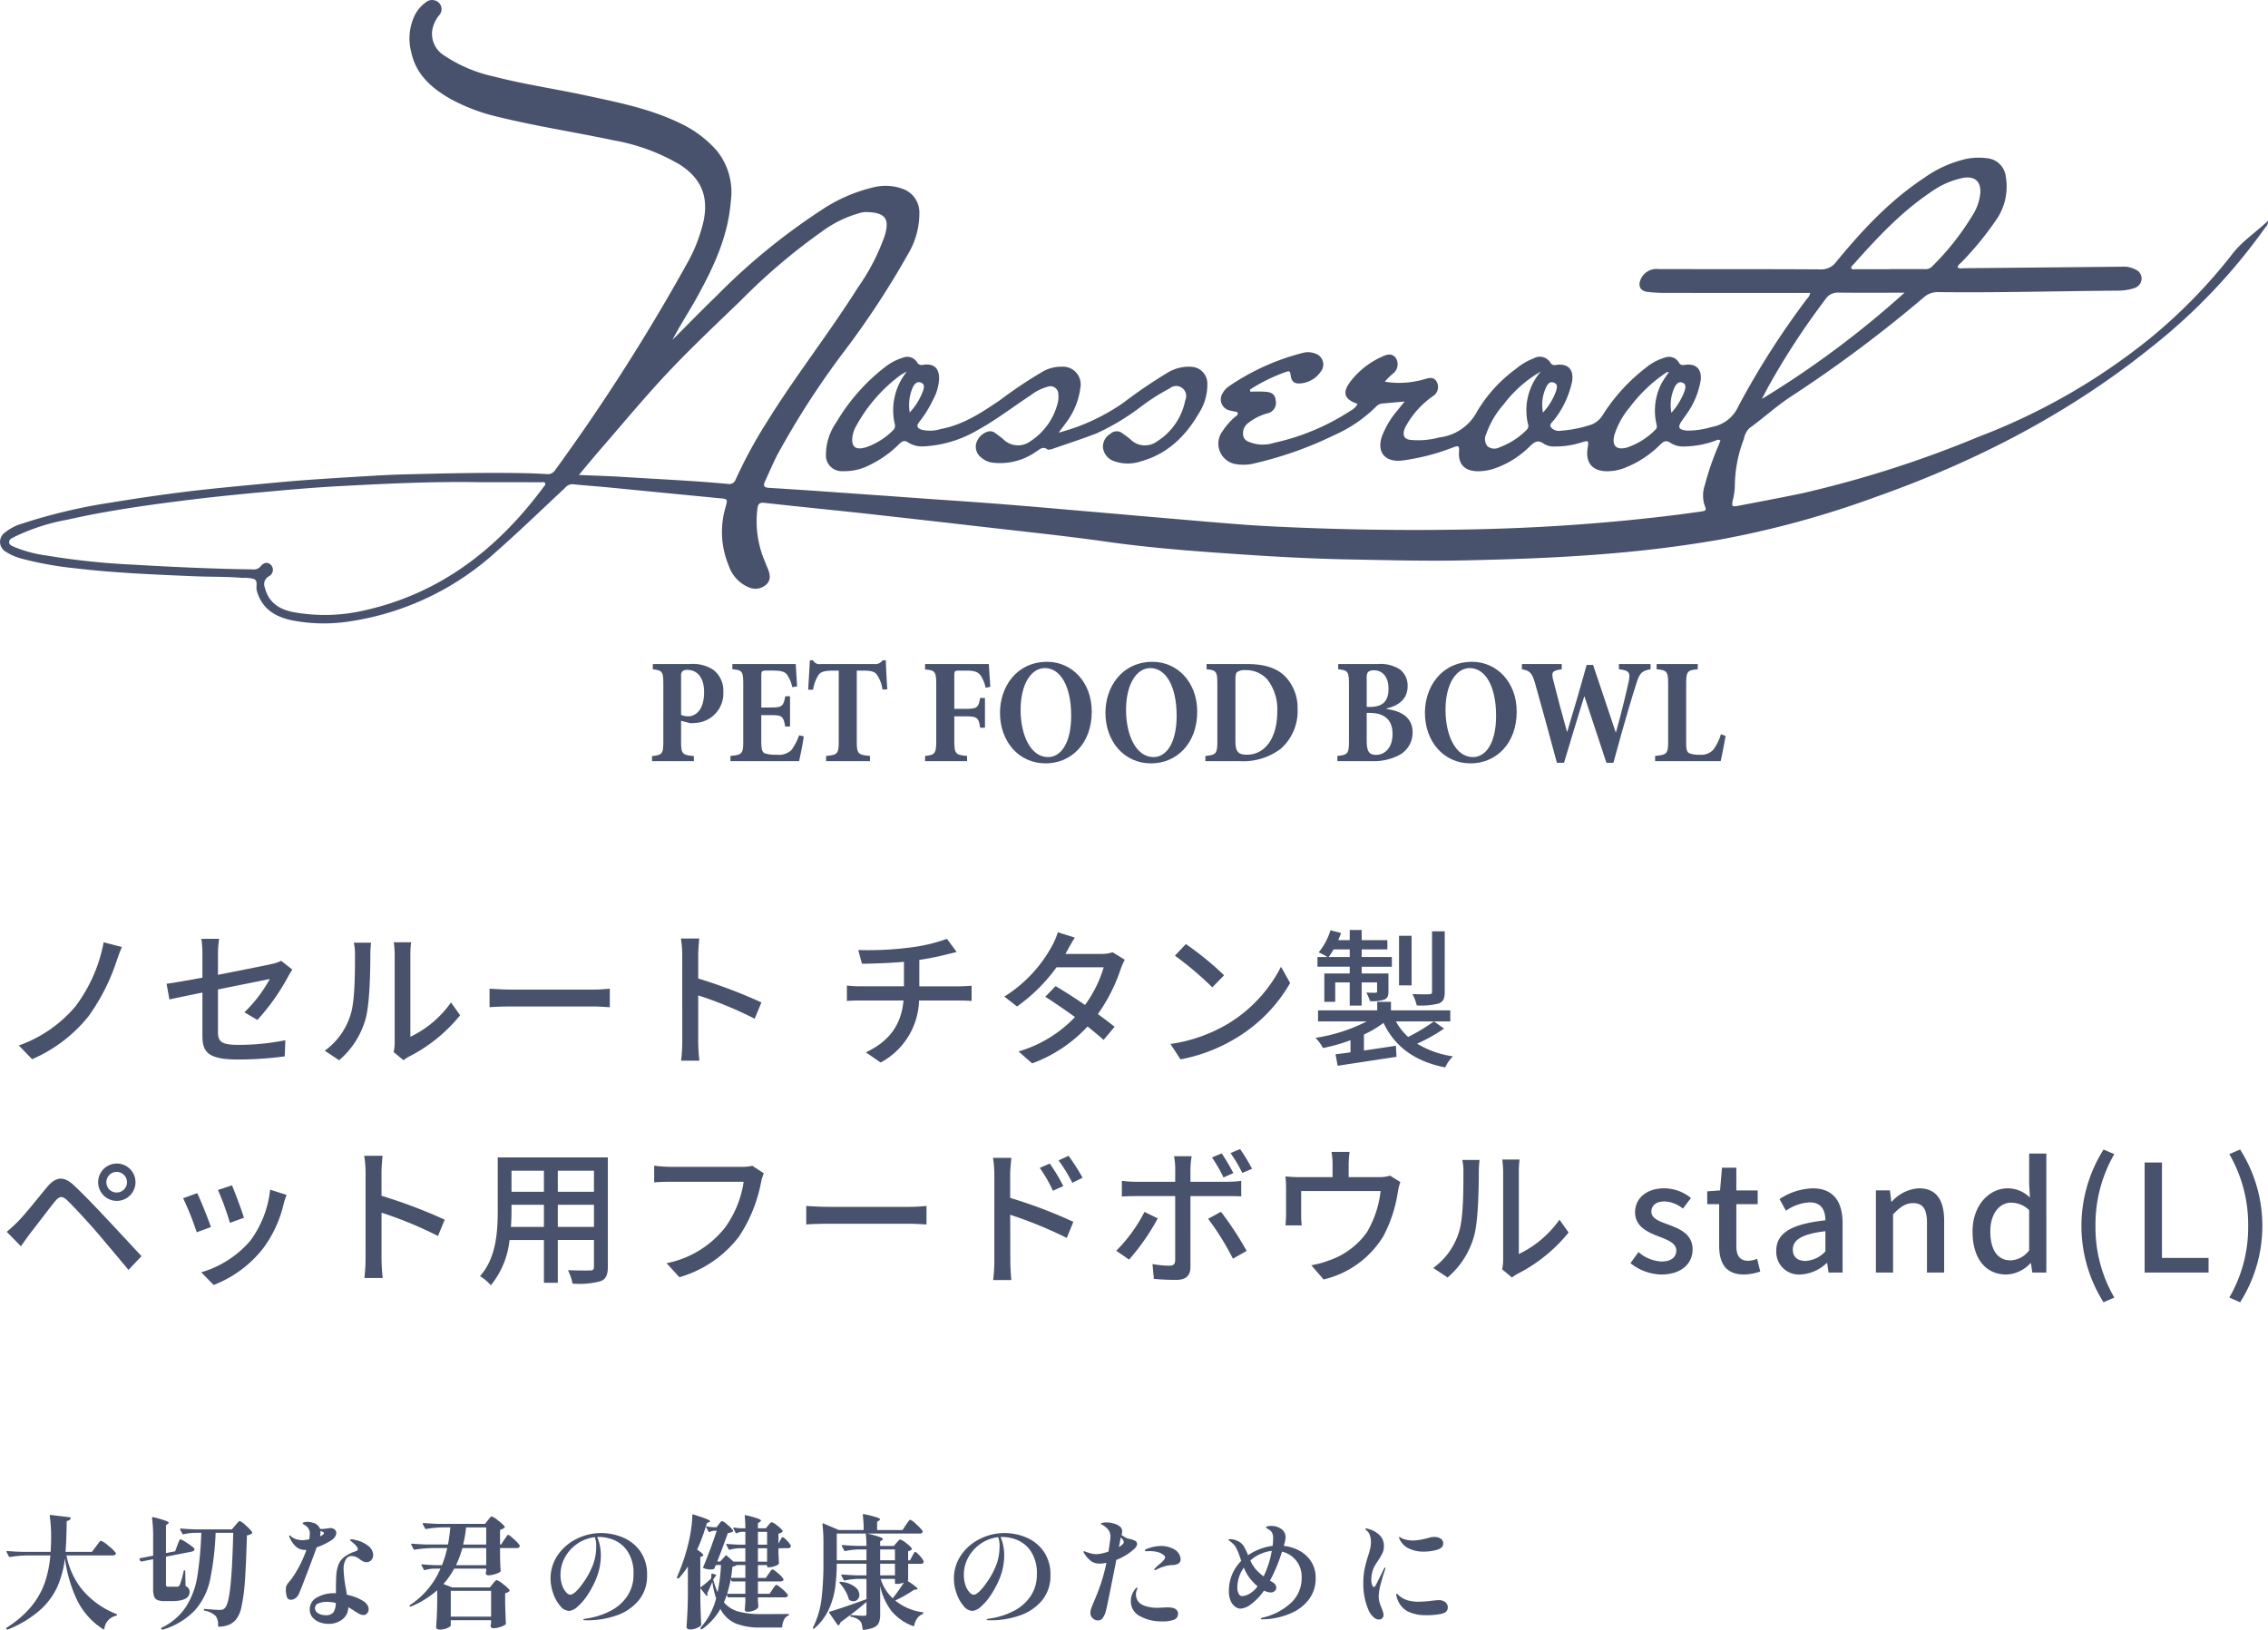 <svg xmlns="http://www.w3.org/2000/svg" xmlns:xlink="http://www.w3.org/1999/xlink" width="334" height="240.055" viewBox="0 0 334 240.055">
  <defs>
    <clipPath id="clip-path">
      <rect id="長方形_289" data-name="長方形 289" width="334" height="112.435" fill="#49526d"/>
    </clipPath>
  </defs>
  <g id="グループ_904" data-name="グループ 904" transform="translate(-127 -7776.565)">
    <path id="パス_917" data-name="パス 917" d="M17.952-15.95l-2.684-.7a22.65,22.65,0,0,1-4.136,9.416,19.386,19.386,0,0,1-8.36,5.786L4.73.572a21.663,21.663,0,0,0,8.316-6.336,29.816,29.816,0,0,0,4.092-8.03C17.358-14.41,17.644-15.268,17.952-15.95ZM29.81-2.882c0,2.354.748,3.5,5.258,3.5A51.074,51.074,0,0,0,41.932.154l.088-2.376a34.863,34.863,0,0,1-6.908.682c-2.53,0-3.014-.484-3.014-1.936V-9.7c3.564-.726,7.128-1.43,7.634-1.54a20.594,20.594,0,0,1-3.74,4.906l1.914,1.122a31.606,31.606,0,0,0,4.532-6.4c.176-.33.44-.748.616-1.012l-1.65-1.3a4.987,4.987,0,0,1-1.342.462c-.946.22-4.466.924-7.964,1.606v-3.058a15.183,15.183,0,0,1,.176-2.244H29.656a14.976,14.976,0,0,1,.154,2.244v3.476c-2.266.418-4.268.77-5.28.9l.418,2.31c.9-.2,2.75-.594,4.862-1.012Zm28.16,2.4L59.422.726a6.838,6.838,0,0,1,.836-.55A23.148,23.148,0,0,0,67.76-5.9L66.418-7.788a15.477,15.477,0,0,1-5.984,5.06V-14.894a13.25,13.25,0,0,1,.11-1.76H57.992a16.124,16.124,0,0,1,.132,1.76V-1.87A6.345,6.345,0,0,1,57.97-.484Zm-10.142-.2L49.94.726a12.36,12.36,0,0,0,3.916-6.16c.594-2.2.682-6.886.682-9.394a16.467,16.467,0,0,1,.11-1.76H52.1a6.856,6.856,0,0,1,.176,1.782c0,2.53,0,6.82-.638,8.778A10.183,10.183,0,0,1,47.828-.682Zm24.266-9.13v2.728c.748-.066,2.068-.11,3.278-.11H87.34c.968,0,1.98.088,2.464.11V-9.812c-.55.044-1.408.132-2.464.132H75.372C74.184-9.68,72.82-9.768,72.094-9.812Zm28.38,7.788A23.031,23.031,0,0,1,100.3.792H103a25.777,25.777,0,0,1-.176-2.816v-6.8a57.605,57.605,0,0,1,8.316,3.432l.99-2.4a74.574,74.574,0,0,0-9.306-3.52V-14.74c0-.77.088-1.738.154-2.464h-2.706a15.927,15.927,0,0,1,.2,2.464ZM126.39-15.51l.55,2.024c1.606-.022,4-.088,6.182-.286v3.608H126.7a17.566,17.566,0,0,1-1.98-.11v2.266c.55-.044,1.32-.066,2-.066h6.336c-.33,3.63-2.134,6.028-5.544,7.634l2.178,1.5a10.707,10.707,0,0,0,5.654-9.13h5.94c.572,0,1.276.022,1.8.066v-2.244c-.484.044-1.386.088-1.848.088h-5.852v-3.894a40.173,40.173,0,0,0,4.07-.814c.352-.088.836-.2,1.43-.352l-1.43-1.936a24.988,24.988,0,0,1-5.61,1.3A48.393,48.393,0,0,1,126.39-15.51Zm31.9-1.826-2.508-.792a10.3,10.3,0,0,1-.836,1.98,20.175,20.175,0,0,1-7.04,7.5l1.87,1.452a24.915,24.915,0,0,0,5.808-5.764h6.952a18.032,18.032,0,0,1-2.75,5.544c-1.474-1.012-3.014-2-4.334-2.772l-1.518,1.562c1.276.814,2.86,1.892,4.378,2.992A18.7,18.7,0,0,1,150-.572l2,1.76a20.956,20.956,0,0,0,8.162-5.434c.9.726,1.738,1.408,2.354,1.98L164.142-4.2c-.682-.55-1.54-1.21-2.464-1.87a25.191,25.191,0,0,0,3.366-6.644,11.069,11.069,0,0,1,.594-1.364l-1.782-1.1a5.122,5.122,0,0,1-1.65.242h-5.3c.088-.154.154-.286.242-.44C157.388-15.818,157.85-16.676,158.29-17.336Zm16.346.946-1.606,1.716a47.718,47.718,0,0,1,5.5,4.664l1.738-1.782A46.165,46.165,0,0,0,174.636-16.39ZM172.37-1.672,173.844.594a24.257,24.257,0,0,0,8.426-3.278,22.494,22.494,0,0,0,7.722-7.964l-1.342-2.4a20.946,20.946,0,0,1-7.634,8.294A22.859,22.859,0,0,1,172.37-1.672ZM212.762-18.26h-1.87v8.91c0,.242-.088.33-.4.352-.33.022-1.386.022-2.486-.022a7.063,7.063,0,0,1,.638,1.672,10.3,10.3,0,0,0,3.234-.286c.682-.286.88-.726.88-1.694Zm-4.884.66H206.03v7.3h1.848Zm-12.21,3.124a12.437,12.437,0,0,0,.726-1.122h2.376v1.122Zm3.1,2.42h-3.74v4.18h1.606v-2.86h2.134v3.41h1.76v-3.41H202.8v1.3c0,.154-.044.2-.242.22-.2,0-.7,0-1.342-.022a6.3,6.3,0,0,1,.528,1.254,5.554,5.554,0,0,0,2.112-.22c.506-.22.616-.55.616-1.254v-2.6H200.53v-.99h4.444v-1.43H200.53V-15.6h3.784v-1.364H200.53v-1.5h-1.76v1.5h-1.694c.154-.352.286-.7.418-1.056l-1.562-.4a9.442,9.442,0,0,1-1.738,3.256,9,9,0,0,1,1.276.682h-1.452v1.43h4.752Zm12.408,7.062a29,29,0,0,1-3.806,2.288,8.639,8.639,0,0,1-1.8-2.288h8.008V-6.622h-8.734V-7.876h-2.024v1.254h-8.712v1.628h7.172a24.709,24.709,0,0,1-7.546,2.42,7.073,7.073,0,0,1,1.1,1.5,27.135,27.135,0,0,0,4.048-1.144V-.44c-.814.11-1.562.22-2.2.286l.308,1.694c2.332-.352,5.588-.858,8.668-1.32l-.088-1.628c-1.584.242-3.212.484-4.708.7V-3.058a16.354,16.354,0,0,0,2.882-1.716c1.672,3.5,4.6,5.676,9.086,6.556A5.314,5.314,0,0,1,213.972.154a13.867,13.867,0,0,1-5.28-1.87,23.551,23.551,0,0,0,3.96-2.222ZM15.664,18.69a1.518,1.518,0,1,1,1.518,1.518A1.507,1.507,0,0,1,15.664,18.69Zm-1.21,0a2.75,2.75,0,0,0,5.5,0,2.75,2.75,0,1,0-5.5,0ZM.99,25.994l2.09,2.134c.352-.506.858-1.21,1.32-1.848.968-1.21,2.684-3.52,3.652-4.708.682-.858,1.122-.924,1.914-.154.88.858,2.882,3.014,4.158,4.488,1.364,1.584,3.256,3.85,4.8,5.7l1.914-2.024c-1.694-1.826-3.916-4.224-5.412-5.808-1.3-1.386-3.1-3.278-4.488-4.576-1.584-1.518-2.75-1.276-3.982.176-1.43,1.716-3.256,4.048-4.29,5.082A21.29,21.29,0,0,1,.99,25.994Zm33.176-6.842-2.068.682a40.235,40.235,0,0,1,1.76,4.84l2.068-.748C35.64,22.958,34.562,20.076,34.166,19.152ZM42.2,20.56l-2.42-.77a15.27,15.27,0,0,1-2.926,7.524,14.992,14.992,0,0,1-7.216,4.642l1.826,1.87A17.048,17.048,0,0,0,38.7,28.5a17.635,17.635,0,0,0,3.08-6.644C41.866,21.506,42,21.11,42.2,20.56ZM29.04,20.3l-2.068.748a44.932,44.932,0,0,1,2,5.016l2.09-.77C30.646,24.08,29.546,21.308,29.04,20.3Zm24.794,9.68a23.031,23.031,0,0,1-.176,2.816h2.706a25.777,25.777,0,0,1-.176-2.816v-6.8A57.605,57.605,0,0,1,64.5,26.61l.99-2.4a74.573,74.573,0,0,0-9.306-3.52V17.26c0-.77.088-1.738.154-2.464H53.636a15.927,15.927,0,0,1,.2,2.464Zm28.314-4.708V22.012h5.324v3.256Zm-6.908,0c.066-.814.088-1.628.088-2.376v-.88H80.1v3.256ZM80.1,17v3.1H75.328V17Zm7.37,3.1H82.148V17h5.324Zm2.046-5.06H73.3V22.87c0,3.1-.22,7-2.618,9.658a6.771,6.771,0,0,1,1.606,1.342,12.619,12.619,0,0,0,2.75-6.666H80.1V33.5h2.046V27.2h5.324v3.938c0,.418-.154.55-.55.55-.418,0-1.87.022-3.278-.044a8.454,8.454,0,0,1,.682,1.98,12.043,12.043,0,0,0,4.114-.352c.792-.308,1.078-.924,1.078-2.112Zm22.968,2.332-1.694-1.1a5.606,5.606,0,0,1-1.408.154H98.714a19.731,19.731,0,0,1-2.376-.176v2.464c.55-.044,1.43-.088,2.376-.088h10.8a15.192,15.192,0,0,1-2.75,6.754,14.513,14.513,0,0,1-8.6,5.236l1.892,2.068a16.953,16.953,0,0,0,8.756-5.962,21.81,21.81,0,0,0,3.278-8.074A6.684,6.684,0,0,1,112.486,17.37Zm6.248,4.818v2.728c.748-.066,2.068-.11,3.278-.11H133.98c.968,0,1.98.088,2.464.11V22.188c-.55.044-1.408.132-2.464.132H122.012C120.824,22.32,119.46,22.232,118.734,22.188Zm35.86-6.248-1.474.638a20.044,20.044,0,0,1,1.936,3.366l1.54-.682A27.121,27.121,0,0,0,154.594,15.94Zm2.772-1.144-1.474.682a21.985,21.985,0,0,1,2.024,3.3l1.518-.748A32.665,32.665,0,0,0,157.366,14.8ZM146.432,30.284a23.313,23.313,0,0,1-.176,2.816h2.684c-.088-.792-.154-2.134-.154-2.816,0-.726,0-3.762-.022-6.8A61.477,61.477,0,0,1,157.1,26.9l.968-2.376A71.268,71.268,0,0,0,148.764,21V17.568c0-.792.11-1.738.176-2.464h-2.706a15.713,15.713,0,0,1,.2,2.464Zm24.068-6.27-1.958-.946a22.838,22.838,0,0,1-4.158,5.72l1.892,1.3A32.87,32.87,0,0,0,170.5,24.014Zm9.306-.968-1.892,1.034a38.1,38.1,0,0,1,3.652,5.874l2.024-1.144A47.275,47.275,0,0,0,179.806,23.046Zm.11-8.6-1.43.594a23.188,23.188,0,0,1,1.694,2.948l1.452-.638A29.59,29.59,0,0,0,179.916,14.444Zm2.706-.638-1.408.594a20.509,20.509,0,0,1,1.738,2.926l1.43-.616A25.553,25.553,0,0,0,182.622,13.806Zm-7.128,1.056h-2.6a9.373,9.373,0,0,1,.176,1.716v2.046h-5.9a18.267,18.267,0,0,1-1.958-.132V20.8c.594-.044,1.3-.066,1.98-.066h5.874v9.438c-.022.594-.264.814-.836.814a15.018,15.018,0,0,1-2.508-.242l.2,2.178a32.957,32.957,0,0,0,3.322.154c1.452,0,2.068-.682,2.068-1.87V20.736h5.544c.55,0,1.3,0,1.936.044V18.492a14.637,14.637,0,0,1-1.958.132h-5.522V16.6A11.819,11.819,0,0,1,175.494,14.862Zm23.254-.638h-2.662a9.98,9.98,0,0,1,.154,1.826v1.892h-4.8a20.9,20.9,0,0,1-2.134-.11,16.378,16.378,0,0,1,.088,1.782v3.85c0,.484-.044,1.122-.088,1.584h2.4a10.1,10.1,0,0,1-.088-1.452V19.988h11.7A15.264,15.264,0,0,1,201.3,26.06a11.312,11.312,0,0,1-5.544,4.136,13.812,13.812,0,0,1-2.64.726l1.8,2.09a14.025,14.025,0,0,0,8.822-6.4,20.464,20.464,0,0,0,2.112-6.446,8.27,8.27,0,0,1,.374-1.5l-1.518-.946a4.83,4.83,0,0,1-1.65.22h-4.444V16.05A15.738,15.738,0,0,1,198.748,14.224ZM221.21,31.516l1.452,1.21a6.84,6.84,0,0,1,.836-.55A23.148,23.148,0,0,0,231,26.1l-1.342-1.892a15.477,15.477,0,0,1-5.984,5.06V17.106a13.25,13.25,0,0,1,.11-1.76h-2.552a16.126,16.126,0,0,1,.132,1.76V30.13A6.345,6.345,0,0,1,221.21,31.516Zm-10.142-.2,2.112,1.408a12.36,12.36,0,0,0,3.916-6.16c.594-2.2.682-6.886.682-9.394a16.466,16.466,0,0,1,.11-1.76h-2.552a6.856,6.856,0,0,1,.176,1.782c0,2.53,0,6.82-.638,8.778A10.183,10.183,0,0,1,211.068,31.318Zm33.594.968c2.992,0,4.6-1.65,4.6-3.674,0-2.288-1.87-3.036-3.564-3.674-1.32-.484-2.508-.88-2.508-1.914,0-.836.616-1.5,1.958-1.5a4.52,4.52,0,0,1,2.684,1.056l1.188-1.562a6.3,6.3,0,0,0-3.916-1.43c-2.684,0-4.312,1.518-4.312,3.542,0,2.046,1.782,2.9,3.41,3.52,1.3.506,2.662.99,2.662,2.09,0,.924-.682,1.628-2.134,1.628a5.483,5.483,0,0,1-3.432-1.386l-1.188,1.628A7.493,7.493,0,0,0,244.662,32.286Zm12.188,0a7.742,7.742,0,0,0,2.376-.44l-.462-1.87a3.608,3.608,0,0,1-1.3.286c-1.254,0-1.76-.748-1.76-2.2V21.924h3.146V19.9h-3.146V16.556h-2.112l-.286,3.344-1.892.132v1.892h1.76V28.04C253.176,30.592,254.122,32.286,256.85,32.286Zm8.294,0a6.015,6.015,0,0,0,3.85-1.672h.088l.2,1.386h2.068V24.718c0-3.212-1.386-5.126-4.4-5.126a9.268,9.268,0,0,0-4.884,1.584l.946,1.716a6.654,6.654,0,0,1,3.5-1.232c1.782,0,2.288,1.232,2.31,2.64-5.038.55-7.238,1.892-7.238,4.488A3.343,3.343,0,0,0,265.144,32.286Zm.77-2c-1.078,0-1.892-.484-1.892-1.672,0-1.364,1.21-2.288,4.8-2.706v2.97A4.266,4.266,0,0,1,265.914,30.284ZM276.254,32h2.53V23.42c1.056-1.078,1.826-1.65,2.948-1.65,1.43,0,2.046.836,2.046,2.926V32h2.53V24.388c0-3.08-1.144-4.8-3.718-4.8a5.766,5.766,0,0,0-4,1.98h-.066l-.2-1.672h-2.068Zm19.228.286a5.072,5.072,0,0,0,3.52-1.65h.088l.2,1.364h2.068V14.466h-2.53v4.488l.11,2a4.668,4.668,0,0,0-3.256-1.364c-2.706,0-5.192,2.442-5.192,6.358C290.488,29.976,292.446,32.286,295.482,32.286Zm.594-2.09c-1.892,0-2.97-1.518-2.97-4.268,0-2.618,1.364-4.224,3.058-4.224a3.8,3.8,0,0,1,2.662,1.1v5.918A3.556,3.556,0,0,1,296.076,30.2Zm13.706,6.182,1.584-.7a20.542,20.542,0,0,1-2.772-10.56,20.655,20.655,0,0,1,2.772-10.56l-1.584-.682a21.074,21.074,0,0,0,0,22.506ZM315.832,32h9.416V29.844h-6.864V15.786h-2.552Zm14.058,4.378a20.954,20.954,0,0,0,0-22.506l-1.584.682a20.655,20.655,0,0,1,2.772,10.56,20.542,20.542,0,0,1-2.772,10.56Z" transform="translate(127 7932)" fill="#49526d"/>
    <path id="パス_918" data-name="パス 918" d="M-93.852-10.674q.108-.144.279-.378a3.087,3.087,0,0,1,.279-.342.3.3,0,0,1,.18-.108,3.906,3.906,0,0,1,1.071.738A5.493,5.493,0,0,1-90.954-9.72a.163.163,0,0,1,0,.18q-.108.2-.468.2h-6.786a11.329,11.329,0,0,0,2.25,4.959A12.463,12.463,0,0,0-90.882-.72q.108.054.108.126,0,.126-.144.144a2.2,2.2,0,0,0-1.71,1.89q-.018.09-.063.108a.146.146,0,0,1-.117-.018,10.659,10.659,0,0,1-3.933-4.482,20.569,20.569,0,0,1-1.7-5.958,14.8,14.8,0,0,1-1.107,4.176,10.438,10.438,0,0,1-2.583,3.465,16.072,16.072,0,0,1-4.716,2.835.1.1,0,0,1-.072.018.128.128,0,0,1-.126-.09l-.018-.018-.018-.072a.152.152,0,0,1,.09-.126,14.953,14.953,0,0,0,3.6-3.105,11.519,11.519,0,0,0,1.98-3.483,16.887,16.887,0,0,0,.828-4.032h-3.366a19.3,19.3,0,0,0-2.574.234h-.054a.152.152,0,0,1-.126-.09l-.324-.63a.1.1,0,0,1-.018-.072q0-.09.126-.09.99.09,2.2.126h4.176q.072-1.332.072-2.07a23.055,23.055,0,0,0-.2-3.222q0-.18.144-.144l2.826.342q.18.036.108.162a.645.645,0,0,1-.576.378l-.018.63q-.036,2.412-.162,3.924h3.888Zm11.97-.162q.072-.162.162-.4a3.052,3.052,0,0,1,.153-.36q.063-.117.135-.117a2.246,2.246,0,0,1,.63.315q.522.315.981.657t.459.468q0,.288-.414.378l-3.78.738v4.068a.417.417,0,0,0,.072.288.417.417,0,0,0,.288.072h1.3a.474.474,0,0,0,.342-.2,11.667,11.667,0,0,0,.594-2.088.131.131,0,0,1,.144-.126q.09,0,.09.144l.054,2.16a1.319,1.319,0,0,1,.459.378.876.876,0,0,1,.135.5q0,1.35-2.628,1.35h-1.044a2.7,2.7,0,0,1-1.062-.162.9.9,0,0,1-.5-.54,3.431,3.431,0,0,1-.135-1.1V-8.784l-1.71.342h-.054a.152.152,0,0,1-.126-.09l-.108-.216a.1.1,0,0,1-.018-.072q0-.09.108-.108l1.908-.378v-2.808a19.808,19.808,0,0,0-.162-2.718q0-.18.162-.144a18,18,0,0,1,1.809.513q.495.189.495.315,0,.054-.126.144l-.288.2v4.122l1.35-.27Zm2.556-1.836a7.571,7.571,0,0,0-1.638.216q-.144.036-.18-.072l-.324-.612a.1.1,0,0,1-.018-.072q0-.09.144-.09.972.09,2.178.126h5.31l.522-.612q.09-.108.243-.279t.243-.261a.248.248,0,0,1,.162-.09,3.055,3.055,0,0,1,.891.675,5.422,5.422,0,0,1,.927.981.136.136,0,0,1-.036.18,1.444,1.444,0,0,1-.738.288q-.108,4.05-.279,6.516a26.93,26.93,0,0,1-.5,3.9A4.555,4.555,0,0,1-73.26.126a2.872,2.872,0,0,1-1.071.765,4.008,4.008,0,0,1-1.413.261.127.127,0,0,1-.144-.144A2.219,2.219,0,0,0-76.23-.414a3.267,3.267,0,0,0-1.62-.792.141.141,0,0,1-.126-.162.1.1,0,0,1,.036-.072.107.107,0,0,1,.108-.018q1.584.144,2.25.144a1.024,1.024,0,0,0,.387-.063.922.922,0,0,0,.3-.207q.54-.5.828-3.231t.414-7.857h-2.592a42.749,42.749,0,0,1-.828,6.966,9.944,9.944,0,0,1-2.2,4.419,10.594,10.594,0,0,1-4.752,2.871h-.054a.171.171,0,0,1-.144-.072l-.018-.018q-.09-.126.036-.18a8.838,8.838,0,0,0,3.6-3.1,11.785,11.785,0,0,0,1.656-4.41,51.861,51.861,0,0,0,.594-6.48Zm20.16,1.08a9.869,9.869,0,0,1-2.2,1.062q-.486,1.368-1.431,3.843t-1.179,3a1.544,1.544,0,0,1-.531.657,1.171,1.171,0,0,1-.657.225.577.577,0,0,1-.585-.414,3.511,3.511,0,0,1-.153-1.17,1.21,1.21,0,0,1,.09-.513,2.741,2.741,0,0,1,.36-.513l.4-.486a17.683,17.683,0,0,0,2.178-4.248h-.09a2.031,2.031,0,0,1-1.557-.585,4.07,4.07,0,0,1-.8-1.179.956.956,0,0,1-.09-.306q0-.072.054-.072.072,0,.252.162a1.873,1.873,0,0,0,.729.4,3.138,3.138,0,0,0,.945.144,6.978,6.978,0,0,0,.972-.126,5.847,5.847,0,0,0,.072-.738,1.325,1.325,0,0,0-.432-1.152,3.27,3.27,0,0,0-.4-.27q-.216-.126-.216-.18,0-.09.189-.162a1.416,1.416,0,0,1,.495-.072,2.718,2.718,0,0,1,.864.144,1.434,1.434,0,0,1,1.026.9h.4l.684-.072a2.9,2.9,0,0,1,.432-.054.905.905,0,0,1,.558.162.644.644,0,0,1,.306.576,1,1,0,0,1-.216.585A1.777,1.777,0,0,1-59.166-11.592ZM-60.8-12.8a3.15,3.15,0,0,1-.072.648l.216-.108q.36-.2.36-.36,0-.126-.27-.234l-.234-.09Zm4.626,3.546a1,1,0,0,0-.909.522A2.829,2.829,0,0,0-57.4-7.272a18.226,18.226,0,0,0,.36,2.934l.126.792a7.223,7.223,0,0,1,2.43.936,1.925,1.925,0,0,1,.576.567,1.163,1.163,0,0,1,.2.621.918.918,0,0,1-.216.6.673.673,0,0,1-.54.261,1.4,1.4,0,0,1-.648-.18,10.111,10.111,0,0,1-.9-.558q-.468-.288-.7-.414A2.21,2.21,0,0,1-57.573.072a3.178,3.178,0,0,1-2.043.666A3.692,3.692,0,0,1-60.939.5a2.474,2.474,0,0,1-1.044-.729,1.743,1.743,0,0,1-.4-1.152,1.949,1.949,0,0,1,1.071-1.773,5.029,5.029,0,0,1,2.565-.621h.216q0-1.8.054-2.61a5.129,5.129,0,0,1,.36-1.683,2.673,2.673,0,0,1,.891-1.1,6.284,6.284,0,0,1,1.647-.8q.27-.09.27-.288,0-.414-.954-1.152l-.108-.108q-.072-.072-.072-.108,0-.09.216-.09a1.6,1.6,0,0,1,.5.09,4.339,4.339,0,0,1,1.845.8,1.761,1.761,0,0,1,.837,1.413,1.072,1.072,0,0,1-.279.765.892.892,0,0,1-.675.3,1.171,1.171,0,0,1-.513-.108,4.42,4.42,0,0,1-.621-.4A1.836,1.836,0,0,0-56.178-9.252ZM-60.066-.54a1.316,1.316,0,0,0,1.2-.468,2.594,2.594,0,0,0,.315-1.332A5.728,5.728,0,0,0-59.832-2.5a3.308,3.308,0,0,0-1.251.216.732.732,0,0,0-.531.7.855.855,0,0,0,.468.765A2.068,2.068,0,0,0-60.066-.54Zm23.922-13.986q.09-.108.189-.234a2.517,2.517,0,0,1,.2-.225.271.271,0,0,1,.171-.1,3.058,3.058,0,0,1,.936.6,5.235,5.235,0,0,1,.972.891q.054.072-.036.162a1.5,1.5,0,0,1-.648.324v2.16h.162l.45-.7q.09-.126.225-.324t.216-.3a.217.217,0,0,1,.153-.1q.144,0,.837.639a4.927,4.927,0,0,1,.855.927.311.311,0,0,1-.018.18.466.466,0,0,1-.45.2h-2.43v1.188l.018.7q.018.81.072,1.44a.244.244,0,0,1-.072.18,2.713,2.713,0,0,1-.756.333,3.213,3.213,0,0,1-.954.171.372.372,0,0,1-.414-.27,1.082,1.082,0,0,1,.036-.18q0-.018.036-.2V-7.4h-4.716A11.626,11.626,0,0,1-42.7-5.13l1.3.5h5.544l.432-.54q.054-.072.189-.225a2.969,2.969,0,0,1,.225-.234.258.258,0,0,1,.162-.081,3.066,3.066,0,0,1,.936.594,4.462,4.462,0,0,1,.954.882q.054.072-.036.162a1.125,1.125,0,0,1-.612.288v1.548q.054,1.908.108,2.9a.244.244,0,0,1-.072.18,2.462,2.462,0,0,1-.774.36,3.235,3.235,0,0,1-.972.18q-.36,0-.432-.27a.757.757,0,0,1,.018-.18A.432.432,0,0,0-35.712.8a.787.787,0,0,1,.036-.207V.2h-5.94V.99q0,.072-.216.216a2.346,2.346,0,0,1-.585.261,2.766,2.766,0,0,1-.837.117.607.607,0,0,1-.387-.108.317.317,0,0,1-.135-.252q.126-1.566.162-3.492V-4.212a13.911,13.911,0,0,1-3.852,2.394q-.144.054-.2-.036t.054-.18A12.166,12.166,0,0,0-43.128-7.4h-.864a5.748,5.748,0,0,0-1.422.216q-.144.036-.18-.072l-.324-.612a.1.1,0,0,1-.018-.072q0-.09.144-.09.828.09,1.872.126h1.008a17.46,17.46,0,0,0,.774-2.52h-2.214a19.3,19.3,0,0,0-2.574.234h-.054a.152.152,0,0,1-.126-.09l-.324-.63a.1.1,0,0,1-.018-.072q0-.09.126-.09.99.09,2.2.126h3.1q.2-1.08.342-2.52h-1.3a14.7,14.7,0,0,0-2.25.234h-.054a.152.152,0,0,1-.126-.09l-.324-.63-.018-.072q0-.09.126-.09.972.09,2.178.126h6.876Zm-.252,3.582v-2.52h-2.97a15.857,15.857,0,0,1-.432,2.52Zm0,3.042v-2.52h-3.51a16.231,16.231,0,0,1-.936,2.52Zm.72,7.578v-3.8h-5.94v3.8Zm16.182-12.312A8.342,8.342,0,0,1-16.3-12a5.915,5.915,0,0,1,2.574,2.034,5.85,5.85,0,0,1,1.017,3.537,5.607,5.607,0,0,1-1.26,3.744,7.34,7.34,0,0,1-3.276,2.2,13.046,13.046,0,0,1-4.32.7q-.54,0-.54-.09t.315-.144q.315-.054.351-.054a11.1,11.1,0,0,0,3.429-1.143A6.547,6.547,0,0,0-15.6-3.384a5.586,5.586,0,0,0,.891-3.15,5.757,5.757,0,0,0-.9-3.447,4.5,4.5,0,0,0-2.043-1.656,6.011,6.011,0,0,0-2.061-.423,2.308,2.308,0,0,0-.342.018,5.572,5.572,0,0,1,.378,1.179,6.432,6.432,0,0,1,.162,1.395,9.129,9.129,0,0,1-.648,3.456,13.864,13.864,0,0,1-1.3,2.484A8.276,8.276,0,0,1-22.95-1.791a2.133,2.133,0,0,1-1.242.621,1.762,1.762,0,0,1-1.3-.72,5.612,5.612,0,0,1-1.026-1.827,6.368,6.368,0,0,1-.4-2.151,6.034,6.034,0,0,1,1.1-3.582A7.2,7.2,0,0,1-23-11.817,8.041,8.041,0,0,1-19.494-12.636Zm-.7,1.908a3.871,3.871,0,0,0-.2-1.3,5.594,5.594,0,0,0-2.583.963A5.761,5.761,0,0,0-24.8-9.054a5.231,5.231,0,0,0-.657,2.538A4.594,4.594,0,0,0-25.2-4.9a2.831,2.831,0,0,0,.594,1.008.934.934,0,0,0,.558.342q.756,0,2.16-2.088a11.653,11.653,0,0,0,1.3-2.556A7.869,7.869,0,0,0-20.2-10.728ZM6.642-10.4v.792l.036.63q0,.252.036.756a.22.22,0,0,1-.054.162,1.656,1.656,0,0,1-.612.315,2.546,2.546,0,0,1-.81.153H5.112a.127.127,0,0,1-.144-.144v-.18H3.618v1.89H4.77L5.2-6.642q.09-.126.207-.3a1.845,1.845,0,0,1,.2-.252.227.227,0,0,1,.153-.081q.162,0,.81.558a3.764,3.764,0,0,1,.792.828l.018.072a.251.251,0,0,1-.135.225.637.637,0,0,1-.333.081H3.618V-3.69h1.71l.432-.648q.072-.108.207-.3a3.392,3.392,0,0,1,.216-.279A.22.22,0,0,1,6.336-5q.162,0,.846.594a4.067,4.067,0,0,1,.828.864.163.163,0,0,1,0,.18.466.466,0,0,1-.45.2H3.618v.5l.054.81a.311.311,0,0,1-.018.18,1.292,1.292,0,0,1-.612.432,2.386,2.386,0,0,1-.936.2q-.36,0-.432-.27a.757.757,0,0,1,.018-.18q.036-.36.036-.522l.036-.432v-.72H-.72a.155.155,0,0,1-.162-.126l-.072-.288A8.538,8.538,0,0,1-1.4-2.43,4.4,4.4,0,0,0,.747-1.071,12.6,12.6,0,0,0,4.122-.7Q6.984-.7,8.046-.72a.147.147,0,0,1,.108.036.1.1,0,0,1,.036.072q0,.09-.126.144A1.19,1.19,0,0,0,7.47.117,2.474,2.474,0,0,0,7.2,1.134a.127.127,0,0,1-.144.144H4.014A9.544,9.544,0,0,1,.342.684a4.613,4.613,0,0,1-2.25-2.142A9.33,9.33,0,0,1-4.59,1.512q-.108.09-.2-.036l-.018-.018a.142.142,0,0,1,.018-.2,10.26,10.26,0,0,0,2.25-4.266A14.342,14.342,0,0,1-3.1-5.454q-.27.684-.756,1.71a.292.292,0,0,1,.054.18.251.251,0,0,1-.018.108.074.074,0,0,1-.09.063.144.144,0,0,1-.108-.063L-4.86-4.518v1.854q.054,2.322.126,3.492a.244.244,0,0,1-.072.18,1.949,1.949,0,0,1-.657.378,2.433,2.433,0,0,1-.891.18.647.647,0,0,1-.4-.108.311.311,0,0,1-.144-.252q.072-1.062.126-2.061T-6.7-3.474V-7.722A12.534,12.534,0,0,1-8.028-5.976a.167.167,0,0,1-.2.018.174.174,0,0,1-.072-.2A29.321,29.321,0,0,0-6.534-11.5q.2-.864.342-1.935a14.039,14.039,0,0,0,.144-1.827.1.1,0,0,1,.054-.1.178.178,0,0,1,.126-.009q1.4.45,1.926.666t.522.342q0,.054-.162.126l-.324.144q-.036.126-.072.243t-.054.207a5.9,5.9,0,0,0,1.08.144h.486l.342-.45q.054-.072.153-.2a1.439,1.439,0,0,1,.171-.189.22.22,0,0,1,.144-.063,2.455,2.455,0,0,1,.792.549,4.219,4.219,0,0,1,.81.819.136.136,0,0,1-.036.18,1.6,1.6,0,0,1-.72.216q-.63,1.818-1.566,4.194h.432l.774-.846a.114.114,0,0,1,.2-.018l.99.882H1.764V-10.4H.9a5.748,5.748,0,0,0-1.422.216q-.144.036-.18-.072l-.324-.63-.018-.072q0-.108.144-.072.864.072,1.728.108h.936v-1.89h-.54a2.412,2.412,0,0,0-.7.18q-.144.09-.2-.054l-.306-.594L0-13.356q0-.126.126-.09a7.354,7.354,0,0,0,1.044.108h.594a17.2,17.2,0,0,0-.09-1.782q0-.18.162-.144a17.092,17.092,0,0,1,1.755.486q.477.18.477.324,0,.072-.144.162l-.306.2v.756h1.17l.36-.45q.072-.072.234-.261t.27-.189a2.3,2.3,0,0,1,.8.495,3.514,3.514,0,0,1,.8.765q.054.072-.036.162a1.284,1.284,0,0,1-.576.27v1.458l.252-.468a1.663,1.663,0,0,0,.126-.207,1.15,1.15,0,0,1,.126-.2.162.162,0,0,1,.126-.063q.144,0,.612.486a2.8,2.8,0,0,1,.576.756.368.368,0,0,1,0,.162.435.435,0,0,1-.432.216Zm-8.964,6.48a25.174,25.174,0,0,0,.5-4.014h-.756l-.2.468a.216.216,0,0,1-.144.144,1.926,1.926,0,0,1-.468.054,2.95,2.95,0,0,1-.954-.18.136.136,0,0,1-.09-.2q1.044-2.466,1.98-5.328H-2.9a1.455,1.455,0,0,0-.558.18q-.144.054-.2-.054l-.4-.756a26.848,26.848,0,0,1-1.278,3.42q.9.576.9.81,0,.108-.162.162l-.27.108v4.482A12.329,12.329,0,0,0-3.276-5.94l.036-.594a.121.121,0,0,1,.054-.108.119.119,0,0,1,.126,0l.4.108q.162.054.072.2l-.36.5L-2.97-5.8A11.624,11.624,0,0,0-2.322-3.924Zm5.94-7h1.35v-1.89H3.618Zm0,2.5h1.35V-10.4H3.618ZM1.764-6.03V-7.92H.468a.589.589,0,0,1-.207.135A1.884,1.884,0,0,1-.126-7.7L-.18-7.29q-.018.162-.063.558a6.1,6.1,0,0,1-.117.7Zm0,2.34V-5.508H-.144a.155.155,0,0,1-.162-.126L-.378-5.9A18.193,18.193,0,0,1-.918-3.69Zm24.858-.594A20.637,20.637,0,0,1,23.832-2.7,8.129,8.129,0,0,0,27.846-.972q.126.018.126.126a.141.141,0,0,1-.108.144,1.8,1.8,0,0,0-.774.612A2.581,2.581,0,0,0,26.64.954q-.054.162-.18.108a7.418,7.418,0,0,1-3.141-2.169,9.179,9.179,0,0,1-1.7-3.735V-.684A3.476,3.476,0,0,1,21.447.522a1.362,1.362,0,0,1-.7.72,4.627,4.627,0,0,1-1.557.378h-.036q-.09,0-.126-.126A5.773,5.773,0,0,0,18.9.765a.98.98,0,0,0-.252-.459,2.483,2.483,0,0,0-.522-.369,2.757,2.757,0,0,0-.792-.243.131.131,0,0,1-.126-.144.1.1,0,0,1,.036-.072.147.147,0,0,1,.108-.036q.432.036.981.072t.909.036a.461.461,0,0,0,.288-.063A.317.317,0,0,0,19.6-.756V-2.484Q18.342-1.4,17.208-.558,16.722-.18,15.786.5a.938.938,0,0,1-.252.432.1.1,0,0,1-.072.018.156.156,0,0,1-.126-.072L14.13-.864a.316.316,0,0,1-.036-.09q0-.09.108-.108,1.692-.486,5.4-1.836V-5.886H18.414a11.825,11.825,0,0,0-2,.234h-.054a.152.152,0,0,1-.126-.09l-.324-.63-.018-.072q0-.09.126-.09.972.09,2.178.126h1.4v-1.71H15.228a28.372,28.372,0,0,1-.234,3.51,11.455,11.455,0,0,1-.936,3.2,8.115,8.115,0,0,1-2.106,2.8q-.09.108-.18.036a.136.136,0,0,1-.036-.18,12.7,12.7,0,0,0,1.251-4.23,45.561,45.561,0,0,0,.279-5.4v-2.826a23.7,23.7,0,0,0-.144-2.718v-.036q0-.144.144-.09l2.268.972h3.654a15.94,15.94,0,0,0-.126-2.2q0-.18.162-.144a17.73,17.73,0,0,1,1.863.468q.513.18.513.306,0,.072-.126.162l-.306.2v1.206h3.744l.5-.756q.072-.09.225-.315a3.1,3.1,0,0,1,.252-.333.266.266,0,0,1,.171-.108,3.057,3.057,0,0,1,.891.684,5.292,5.292,0,0,1,.909.972.164.164,0,0,1,0,.18.447.447,0,0,1-.432.2h-7.7a17.13,17.13,0,0,1,1.8.495q.5.189.5.315,0,.054-.126.144l-.288.2v.666h2.016l.4-.468q.072-.072.252-.279t.288-.207a2.61,2.61,0,0,1,.855.522,3.661,3.661,0,0,1,.855.792.122.122,0,0,1-.018.162.932.932,0,0,1-.522.252v1.35h.27l.324-.612a2.754,2.754,0,0,0,.162-.288,1.667,1.667,0,0,1,.153-.261.175.175,0,0,1,.135-.081q.144,0,.639.54a3.07,3.07,0,0,1,.6.828.311.311,0,0,1-.018.18.428.428,0,0,1-.414.2H25.74v2.394q0,.036-.108.108,1.494.972,1.494,1.206,0,.054-.18.09ZM16.434-9.99a.152.152,0,0,1-.126-.09l-.324-.63a.1.1,0,0,1-.018-.072q0-.09.126-.09.99.09,2.2.126H19.6a13.339,13.339,0,0,0-.108-1.818H15.228v3.942H19.6v-1.6H18.45a11.4,11.4,0,0,0-1.962.234Zm7.362-.234H21.618v1.6H23.8Zm0,2.106H21.618v1.71H23.8Zm-.324,5.094A28.3,28.3,0,0,0,25.11-5.346a2.973,2.973,0,0,1-.972.2h-.2a.127.127,0,0,1-.144-.144v-.594H21.69A6.489,6.489,0,0,0,23.472-3.024Zm-4.914-.522a.963.963,0,0,1-.252.684.826.826,0,0,1-.63.27,1.079,1.079,0,0,1-.576-.18.243.243,0,0,1-.108-.162,4.851,4.851,0,0,0-.513-1.2,6.181,6.181,0,0,0-.8-1.107q-.108-.108-.036-.18a.357.357,0,0,1,.162-.036.854.854,0,0,1,.2.018,3.9,3.9,0,0,1,1.935.756A1.524,1.524,0,0,1,18.558-3.546Zm21.348-9.09A8.342,8.342,0,0,1,43.1-12a5.915,5.915,0,0,1,2.574,2.034,5.85,5.85,0,0,1,1.017,3.537,5.607,5.607,0,0,1-1.26,3.744,7.34,7.34,0,0,1-3.276,2.2,13.046,13.046,0,0,1-4.32.7q-.54,0-.54-.09t.315-.144q.315-.054.351-.054a11.1,11.1,0,0,0,3.429-1.143A6.547,6.547,0,0,0,43.8-3.384a5.586,5.586,0,0,0,.891-3.15,5.757,5.757,0,0,0-.9-3.447,4.5,4.5,0,0,0-2.043-1.656,6.011,6.011,0,0,0-2.061-.423,2.308,2.308,0,0,0-.342.018,5.571,5.571,0,0,1,.378,1.179,6.432,6.432,0,0,1,.162,1.395,9.129,9.129,0,0,1-.648,3.456,13.864,13.864,0,0,1-1.305,2.484A8.276,8.276,0,0,1,36.45-1.791a2.133,2.133,0,0,1-1.242.621,1.762,1.762,0,0,1-1.3-.72,5.612,5.612,0,0,1-1.026-1.827,6.368,6.368,0,0,1-.4-2.151,6.034,6.034,0,0,1,1.1-3.582A7.2,7.2,0,0,1,36.4-11.817,8.041,8.041,0,0,1,39.906-12.636Zm-.7,1.908a3.871,3.871,0,0,0-.2-1.3,5.594,5.594,0,0,0-2.583.963A5.761,5.761,0,0,0,34.6-9.054a5.231,5.231,0,0,0-.657,2.538A4.594,4.594,0,0,0,34.2-4.9a2.831,2.831,0,0,0,.594,1.008.934.934,0,0,0,.558.342q.756,0,2.16-2.088a11.653,11.653,0,0,0,1.3-2.556A7.869,7.869,0,0,0,39.2-10.728Zm19.6.63a8.376,8.376,0,0,1-2.412,1.422q-.072.324-.09.486l-.765,3.825Q54.972-1.53,54.846-1.1a3.185,3.185,0,0,1-.459.99.812.812,0,0,1-.675.342,1.134,1.134,0,0,1-.792-.315,1.083,1.083,0,0,1-.342-.837,1.71,1.71,0,0,1,.081-.486q.081-.27.279-.756.684-1.566,1.152-2.925a26.526,26.526,0,0,0,.846-3.159,5.321,5.321,0,0,1-1.044.108,2.083,2.083,0,0,1-1.143-.315,4.191,4.191,0,0,1-1.089-1.2.479.479,0,0,1-.09-.216q0-.09.072-.09a.3.3,0,0,1,.117.027l.153.063q.522.18.855.261a2.922,2.922,0,0,0,.693.081,4.449,4.449,0,0,0,.756-.09A10.532,10.532,0,0,0,55.242-9.9q.162-1.026.252-1.782a2.236,2.236,0,0,0,.036-.432A1.631,1.631,0,0,0,55.2-13.14a2.814,2.814,0,0,0-.963-.756q-.108-.072-.108-.126,0-.072.261-.126a2.9,2.9,0,0,1,.585-.054,3.491,3.491,0,0,1,.711.081,4.512,4.512,0,0,1,.711.207,2.036,2.036,0,0,1,.6.387.924.924,0,0,1,.261.711,1.813,1.813,0,0,1-.09.468q.144.108.522.342a1.655,1.655,0,0,0,.459.189q.207.045.261.063a2.855,2.855,0,0,1,.792.279.5.5,0,0,1,.252.459Q59.454-10.62,58.806-10.1Zm-2.034-.468q.72-.45.72-.72a.573.573,0,0,0-.1-.315,2.583,2.583,0,0,0-.333-.387Zm8.118.306a1.821,1.821,0,0,1,.72.675,1.575,1.575,0,0,1,.252.8.711.711,0,0,1-.315.639,1.644,1.644,0,0,1-.855.225,4.706,4.706,0,0,0-1.17.18,6.7,6.7,0,0,0-1.242.5,1.488,1.488,0,0,1-.2.072q-.09,0-.09-.072a.1.1,0,0,1,.018-.072.318.318,0,0,1,.09-.144l.378-.36q.108-.09.423-.36a3.826,3.826,0,0,0,.5-.495.668.668,0,0,0,.18-.387q0-.2-.27-.378a2.374,2.374,0,0,0-.963-.432,4.946,4.946,0,0,0-.981-.108l-.54.018q-.216,0-.216-.108,0-.144.234-.216a5.817,5.817,0,0,1,2.142-.45A4.009,4.009,0,0,1,64.89-10.26ZM63.9-1.692q1.188,0,1.458.5a.654.654,0,0,1,.126.414.9.9,0,0,1-.585.9,4.41,4.41,0,0,1-1.683.252A6.582,6.582,0,0,1,59.868-.4,2.433,2.433,0,0,1,58.536-2.61,2.584,2.584,0,0,1,58.914-4q.36-.594.522-.594a.064.064,0,0,1,.072.072,1.164,1.164,0,0,1-.09.279,1.531,1.531,0,0,0-.108.387,1.685,1.685,0,0,0-.018.27,1.8,1.8,0,0,0,.171.765,1.586,1.586,0,0,0,.567.639,3.073,3.073,0,0,0,.963.387,5.906,5.906,0,0,0,1.485.171l.756-.036Zm17.154-9.054a6.248,6.248,0,0,1,2.34.729,4.663,4.663,0,0,1,1.71,1.6,4.376,4.376,0,0,1,.648,2.4,5.078,5.078,0,0,1-.954,3.1A6.452,6.452,0,0,1,82.242-.882,10.789,10.789,0,0,1,78.7.036q-.54.036-.828.036-.18,0-.18-.108,0-.054.117-.1a1.744,1.744,0,0,1,.234-.072q.117-.027.207-.045a9.087,9.087,0,0,0,4-2.223,5,5,0,0,0,1.44-3.645,3.812,3.812,0,0,0-.8-2.448A3.762,3.762,0,0,0,80.8-9.9,24.408,24.408,0,0,1,79.02-5.616a2.667,2.667,0,0,1,.486.288.9.9,0,0,1,.45.72.658.658,0,0,1-.234.513.889.889,0,0,1-.612.207,2.492,2.492,0,0,1-.972-.27A8.339,8.339,0,0,1,76.3-2.2a2.933,2.933,0,0,1-1.6.7,1.38,1.38,0,0,1-.8-.288,2.081,2.081,0,0,1-.666-.864,3.342,3.342,0,0,1-.261-1.386,6.334,6.334,0,0,1,.486-2.52,6.254,6.254,0,0,1,1.332-1.98q-.054-.162-.279-.81A7.551,7.551,0,0,0,74.07-10.4a2.268,2.268,0,0,0-.432-.6,4.148,4.148,0,0,0-.5-.432q-.225-.162-.225-.216,0-.09.288-.09a2.235,2.235,0,0,1,.63.108,3.28,3.28,0,0,1,.7.306,1.946,1.946,0,0,1,.675.7A10.471,10.471,0,0,1,75.8-9.378a8.462,8.462,0,0,1,1.764-.909,7.9,7.9,0,0,1,1.854-.459,9.425,9.425,0,0,0,.072-1.17,1.722,1.722,0,0,0-.144-.738,1.293,1.293,0,0,0-.54-.54,2.607,2.607,0,0,1-.261-.162q-.1-.072-.1-.126,0-.09.225-.144a1.817,1.817,0,0,1,.423-.054,2.5,2.5,0,0,1,1.656.486,1.482,1.482,0,0,1,.576,1.17,4.371,4.371,0,0,1-.216,1.1ZM77.022-7.2a8.9,8.9,0,0,0,1.062.954,14.135,14.135,0,0,0,1.206-3.762,5.589,5.589,0,0,0-1.665.45A5.607,5.607,0,0,0,76.14-8.6,4.624,4.624,0,0,0,77.022-7.2ZM74.916-3.348a2.38,2.38,0,0,0,1.044-.315A3.961,3.961,0,0,0,77.2-4.788,8,8,0,0,1,76-6.048a7.37,7.37,0,0,1-.828-1.494,5.061,5.061,0,0,0-.954,2.988,1.843,1.843,0,0,0,.189.819A.574.574,0,0,0,74.916-3.348ZM95.058.108a1.268,1.268,0,0,1-.819-.4,2.882,2.882,0,0,1-.693-.981,9.6,9.6,0,0,1-.774-3.96,10.455,10.455,0,0,1,.171-2.025q.171-.855.5-1.917a10.946,10.946,0,0,0,.342-1.179,4.757,4.757,0,0,0,.108-1.017,2.91,2.91,0,0,0-.144-.909,1.457,1.457,0,0,0-.45-.693q-.054-.054-.144-.135t-.09-.135q0-.036.045-.054a.264.264,0,0,1,.1-.018,1.78,1.78,0,0,1,.306.072,3.809,3.809,0,0,1,1.629.891,2.183,2.183,0,0,1,.657,1.665,2.3,2.3,0,0,1-.216,1.008,10.5,10.5,0,0,1-.648,1.116q-.306.45-.495.783a3.235,3.235,0,0,0-.3.711,4.747,4.747,0,0,0-.2,1.278,2.406,2.406,0,0,0,.117.765q.117.351.279.351a.193.193,0,0,0,.144-.1,2.606,2.606,0,0,0,.162-.261q.288-.558.621-1.233t.513-1.053a.847.847,0,0,1,.108-.171q.054-.063.09-.063.054,0,.054.072a.69.69,0,0,1-.054.216q-.324.936-.63,2.088a7.586,7.586,0,0,0-.306,1.836,3.325,3.325,0,0,0,.108.891,7.27,7.27,0,0,0,.324.891,5.258,5.258,0,0,1,.189.513,1.622,1.622,0,0,1,.081.477.647.647,0,0,1-.2.5A.7.7,0,0,1,95.058.108ZM101.664-9.9a4.784,4.784,0,0,1-2.16-.45,2.555,2.555,0,0,1-.864-.612,3.356,3.356,0,0,1-.522-.738.7.7,0,0,1-.072-.27q0-.09.054-.09a.561.561,0,0,1,.18.09l.234.144a4.22,4.22,0,0,0,1.548.288,7,7,0,0,0,1.179-.126,11.324,11.324,0,0,0,1.3-.306,2.352,2.352,0,0,1,.666-.09,1.676,1.676,0,0,1,.963.252.82.82,0,0,1,.369.72q0,.648-.918.918A6.922,6.922,0,0,1,101.664-9.9Zm.378,9.36a5.833,5.833,0,0,1-2.754-.567,3.265,3.265,0,0,1-1.53-1.881,2.873,2.873,0,0,1-.144-.594q0-.108.072-.108a.271.271,0,0,1,.171.1l.153.153a3.694,3.694,0,0,0,.738.495,4.108,4.108,0,0,0,.972.315,5.9,5.9,0,0,0,1.188.108,18.39,18.39,0,0,0,1.944-.144q.756-.09,1.008-.09a1.474,1.474,0,0,1,1,.306.964.964,0,0,1,.351.756q0,.738-.9.945A10.36,10.36,0,0,1,102.042-.54Z" transform="translate(235 8015)" fill="#49526d"/>
    <g id="グループ_899" data-name="グループ 899" transform="translate(127 7776.565)">
      <g id="グループ_898" data-name="グループ 898" transform="translate(0 0)" clip-path="url(#clip-path)">
        <path id="パス_900" data-name="パス 900" d="M51.115,46.393a5.46,5.46,0,0,1,3.468.858,3.871,3.871,0,0,1,1.465,3.236,4.346,4.346,0,0,1-4.041,4.575,5.776,5.776,0,0,1-.833.044l-1.347-.352v3.017c0,1.868.177,2.024,1.883,2.178v.746H45.547v-.746c1.486-.154,1.665-.31,1.665-2.178V49.342c0-1.87-.179-2-1.547-2.18v-.769Zm-1.288,7.482a2.785,2.785,0,0,0,1.071.219c.732,0,2.317-.571,2.317-3.542,0-2.488-1.267-3.3-2.475-3.3a1.076,1.076,0,0,0-.736.221,1.008,1.008,0,0,0-.177.681Z" transform="translate(50.474 51.412)" fill="#49526d"/>
        <path id="パス_901" data-name="パス 901" d="M61.825,57.042c-.12.991-.535,2.992-.691,3.651H51.025v-.769c1.687-.154,1.885-.287,1.885-2.155V49.32c0-1.914-.2-2.026-1.6-2.159v-.769h9.333c.017.4.116,1.937.2,3.3l-.715.11a4.758,4.758,0,0,0-.81-1.891c-.339-.4-.873-.552-1.982-.552h-.951c-.734,0-.814.046-.814.769v4.665h1.328c1.663,0,1.923-.108,2.2-1.649H59.8V55.59h-.713c-.276-1.583-.514-1.672-2.2-1.672H55.564v3.805c0,1.035.08,1.585.476,1.807a4.775,4.775,0,0,0,1.784.217,2.678,2.678,0,0,0,2.2-.7,8.773,8.773,0,0,0,1.111-2.155Z" transform="translate(56.545 51.411)" fill="#49526d"/>
        <path id="パス_902" data-name="パス 902" d="M67.394,50.445a5.017,5.017,0,0,0-.871-2.266c-.337-.4-.852-.529-2-.529H63.61V58.058c0,1.87.2,2,1.942,2.157v.769H59.092v-.769c1.665-.154,1.864-.287,1.864-2.157V47.65h-.675c-1.625,0-1.98.242-2.277.595a5.854,5.854,0,0,0-.835,2.222h-.713c.08-1.606.2-3.213.238-4.334h.474a1.049,1.049,0,0,0,1.132.55h7.963a1.255,1.255,0,0,0,1.149-.55h.476c.019.925.12,2.861.219,4.269Z" transform="translate(62.564 51.123)" fill="#49526d"/>
        <path id="パス_903" data-name="パス 903" d="M73.537,49.89A5.159,5.159,0,0,0,72.747,48c-.415-.485-.951-.639-2.064-.639H69.7c-.7,0-.774.044-.774.769v4.864h1.6c1.784,0,1.961-.2,2.2-1.606h.713v4.379h-.713c-.217-1.5-.415-1.672-2.2-1.672h-1.6v3.476c0,2.068.158,2.2,1.88,2.355v.769H64.622v-.769c1.446-.154,1.644-.287,1.644-2.355V49.452c0-1.98-.2-2.136-1.644-2.266v-.793h9.394c.017.375.118,2.068.217,3.346Z" transform="translate(71.612 51.412)" fill="#49526d"/>
        <path id="パス_904" data-name="パス 904" d="M83.369,53.563c0,4.752-3.072,7.634-6.8,7.634-3.965,0-6.717-3.234-6.717-7.459,0-3.784,2.416-7.5,6.953-7.5,3.607,0,6.561,2.97,6.561,7.326M72.888,53.32c0,3.763,1.505,6.953,4.041,6.953,1.883,0,3.407-2.045,3.407-6.095,0-4.379-1.6-7.018-3.883-7.018-2,0-3.565,2.353-3.565,6.16" transform="translate(77.413 51.239)" fill="#49526d"/>
        <path id="パス_905" data-name="パス 905" d="M90.735,53.563c0,4.752-3.072,7.634-6.8,7.634-3.963,0-6.717-3.234-6.717-7.459,0-3.784,2.416-7.5,6.953-7.5,3.607,0,6.561,2.97,6.561,7.326M80.254,53.32c0,3.763,1.505,6.953,4.041,6.953,1.885,0,3.409-2.045,3.409-6.095,0-4.379-1.606-7.018-3.883-7.018-2,0-3.567,2.353-3.567,6.16" transform="translate(85.575 51.239)" fill="#49526d"/>
        <path id="パス_906" data-name="パス 906" d="M90.345,46.393c2.477,0,4.4.55,5.69,1.914a6.687,6.687,0,0,1,1.743,4.665,7.4,7.4,0,0,1-2.479,5.9,9.148,9.148,0,0,1-6,1.826H84.2v-.769c1.564-.156,1.762-.31,1.762-2.18V49.34c0-1.891-.179-2.024-1.585-2.178v-.769ZM88.623,57.615c0,1.583.3,2.133,1.684,2.133,2.656,0,4.478-2.42,4.478-6.337a7.149,7.149,0,0,0-1.465-4.752,4.167,4.167,0,0,0-3.232-1.366,1.87,1.87,0,0,0-1.246.31c-.179.2-.219.571-.219,1.21Z" transform="translate(93.313 51.412)" fill="#49526d"/>
        <path id="パス_907" data-name="パス 907" d="M100.676,53.015c2.3.31,3.822,1.343,3.822,3.432a3.748,3.748,0,0,1-1.862,3.3,8.135,8.135,0,0,1-4.181.947H93.422v-.769c1.526-.156,1.706-.31,1.706-2.18V49.34c0-1.87-.179-2.024-1.585-2.178v-.769h5.785a5.316,5.316,0,0,1,3.27.769,2.984,2.984,0,0,1,1.168,2.509c0,2.091-1.663,2.949-3.088,3.255ZM98.2,52.707c1.9,0,2.751-.837,2.751-2.663,0-1.98-1.067-2.728-2.138-2.728a1.319,1.319,0,0,0-.892.264,1.561,1.561,0,0,0-.179.947v4.181ZM97.742,57.7c0,1.628.4,2.091,1.448,2.068,1.109-.021,2.357-.923,2.357-3.078,0-2.047-1.149-3.1-3.409-3.1h-.4Z" transform="translate(103.528 51.412)" fill="#49526d"/>
        <path id="パス_908" data-name="パス 908" d="M113.054,53.563c0,4.752-3.072,7.634-6.8,7.634-3.963,0-6.717-3.234-6.717-7.459,0-3.784,2.418-7.5,6.955-7.5,3.6,0,6.561,2.97,6.561,7.326m-10.484-.242c0,3.763,1.505,6.953,4.041,6.953,1.885,0,3.409-2.045,3.409-6.095,0-4.379-1.606-7.018-3.885-7.018-2,0-3.565,2.353-3.565,6.16" transform="translate(110.306 51.239)" fill="#49526d"/>
        <path id="パス_909" data-name="パス 909" d="M125.258,47.162c-1.309.242-1.644.529-2.18,2.376-.457,1.408-1.625,5.237-3.291,11.4h-1.029c-1.071-3.278-2.121-6.426-3.23-9.771h-.04c-1.031,3.325-2.043,6.6-2.973,9.771h-1.05c-1.071-3.961-2.062-7.659-3.171-11.551-.474-1.718-.814-2.026-1.982-2.224v-.769h5.865v.769c-1.505.2-1.526.506-1.248,1.628.654,2.574,1.328,5.127,2.022,7.57h.04c.93-3.124,1.921-6.447,2.852-9.837h.951c1.111,3.346,2.239,6.712,3.329,9.923h.04c.772-2.7,1.585-6.137,1.864-7.412.276-1.322.177-1.695-1.427-1.872v-.769h4.657Z" transform="translate(117.814 51.412)" fill="#49526d"/>
        <path id="パス_910" data-name="パス 910" d="M126,56.977c-.156.923-.573,3.122-.734,3.719h-9.649v-.772c1.724-.154,1.923-.308,1.923-2.155V49.341c0-1.893-.2-2.024-1.7-2.178v-.772H121.9v.772c-1.526.154-1.706.285-1.706,2.178v8.58c0,1.035.08,1.431.5,1.63a3.954,3.954,0,0,0,1.488.2A2.4,2.4,0,0,0,124.2,59a7.442,7.442,0,0,0,1.109-2.266Z" transform="translate(128.123 51.411)" fill="#49526d"/>
        <path id="パス_911" data-name="パス 911" d="M99.008,50.078c2.184-2.18,4.334-4.4,6.556-6.542A93.028,93.028,0,0,1,120.872,31a23.368,23.368,0,0,1,7.783-3.415,7.3,7.3,0,0,1,4.379.268,3.655,3.655,0,0,1,2.357,3.365,11.7,11.7,0,0,1-1.687,6.234,126.671,126.671,0,0,1-9.369,14.279,122.609,122.609,0,0,0-9.86,15.261c-.647,1.259-1.2,2.576-1.8,3.868-.274.586-.259.944.554.993,3.538.211,7.075.457,10.61.708q6.122.427,12.242.869c3.624.264,7.252.491,10.876.778,4.107.318,8.213.681,12.316,1.035,3.649.312,7.3.637,10.954.951,4.1.35,8.211.717,12.316,1.033,2.264.177,4.533.3,6.809.4q13.547.613,27.107.35c6.843-.131,13.686-.481,20.508-1.09,4.556-.409,9.109-.9,13.634-1.564.664-.095.691-.228.457-.82a4.64,4.64,0,0,1,0-3.032,41.756,41.756,0,0,1,1.866-5.5c.156-.358.3-.721.441-1.086-.363-.257-.622-.008-.885.074a14.013,14.013,0,0,1-4.45.8,3.428,3.428,0,0,1-2-.512c-.654-.476-1.037-.238-1.535.24a15.18,15.18,0,0,1-5.382,3.483,7.219,7.219,0,0,1-2.405.441c-2.174,0-3.232-1.206-2.909-3.365.179-1.214.188-1.2-.98-.86a12.355,12.355,0,0,1-3.767.573,2.873,2.873,0,0,1-1.661-.371c-.86-.656-1.375-.337-2.062.312a13.631,13.631,0,0,1-5.443,3.369,7.636,7.636,0,0,1-2.233.342c-1.939-.013-2.939-1.012-2.787-2.96.065-.82-.135-.82-.795-.586a32.263,32.263,0,0,1-7.638,1.973c-2.458.251-3.719-1.231-2.92-3.563a13.014,13.014,0,0,1,2.266-3.807c.333-.42.679-.837,1.082-1.33-1.149.1-2.195.19-3.24.289a1.5,1.5,0,0,0-.968.46,20.485,20.485,0,0,1-6.209,4.221,54.317,54.317,0,0,1-11.551,4.1,6.579,6.579,0,0,1-2.7.177,3.056,3.056,0,0,1-2.15-4.889,10.145,10.145,0,0,1,1.784-2.049c.19-.173.535-.31.441-.622-.078-.259-.424-.156-.639-.249l-.443-.1a1.677,1.677,0,0,1-1.1-2.618,2.805,2.805,0,0,1,.852-.934A34.073,34.073,0,0,1,192,51.941a2.889,2.889,0,0,1,1.7.137,1.683,1.683,0,0,1,.8,2.665,4.008,4.008,0,0,1-2.973,1.727c-.942.07-1.334-.276-1.459-1.2-.048-.325-.074-.691-.5-.552a24.647,24.647,0,0,0-5.488,2.665l.044.3c.708,0,1.425-.034,2.129.011.791.046,1.512.215,1.606,1.235a1.588,1.588,0,0,1-1.278,1.965,8.1,8.1,0,0,0-2.734,1.387,1.884,1.884,0,0,0-.748,1.935c.169.742.843.877,1.448,1.079a5.41,5.41,0,0,0,3.059-.07,33.794,33.794,0,0,0,11.262-4.712,2.791,2.791,0,0,0,1.037-.955l-.053-.1c-2.45-.837-1.87-2.2-.738-3.567a11.981,11.981,0,0,1,4.292-3.3c.708-.327,1.5-.694,2.148.126a1.736,1.736,0,0,1-.466,2.344,10.325,10.325,0,0,0-1.155,1.157,12.849,12.849,0,0,0,4.75-.1,10.114,10.114,0,0,0,1.141-.28c.708-.217,1.389-.356,1.8.479a1.593,1.593,0,0,1-.647,2.06,13.115,13.115,0,0,0-3.875,4.277,2.9,2.9,0,0,0-.35.831c-.131.689.072,1.166.871,1.294a11.65,11.65,0,0,0,4.132-.3l.181-.049a7.231,7.231,0,0,0,5.61-3.862,21.032,21.032,0,0,1,5.665-6.213,9.047,9.047,0,0,1,2.648-1.571,1.82,1.82,0,0,1,2.519.721.726.726,0,0,0,.795.236c1.741-.215,2.591.639,2.355,2.382a13.652,13.652,0,0,1-2.6,5.641c-.234.354-.807.67-.552,1.136a1.519,1.519,0,0,0,1.467.54,18.168,18.168,0,0,0,4.1-.774,3.382,3.382,0,0,0,2.1-1.564,26.962,26.962,0,0,1,6.346-6.946,7.749,7.749,0,0,1,2.8-1.488,1.667,1.667,0,0,1,2.051.727c.238.394.514.4.913.342,1.59-.223,2.445.584,2.315,2.178a11.906,11.906,0,0,1-2.249,5.294c-.143.236-.316.445-.472.673-.742,1.046-.6,1.412.736,1.543a12.256,12.256,0,0,0,3.58-.535,5.255,5.255,0,0,0,3.936-3.042A119.427,119.427,0,0,1,266.117,44a1.519,1.519,0,0,0,.46-.856H263.6q-9.281,0-18.565-.008A22.131,22.131,0,0,1,242.674,43c-1.1-.114-1.5-.869-1.05-1.87a2.543,2.543,0,0,1,2.652-1.5c7.952.023,15.9-.006,23.846.046a2.662,2.662,0,0,0,2.294-1.117c3.8-4.619,7.859-8.993,12.9-12.326a17.236,17.236,0,0,1,6.255-2.831,9.482,9.482,0,0,1,3.076-.095,3.048,3.048,0,0,1,2.741,2.722,8.61,8.61,0,0,1-1.6,6.618,45.425,45.425,0,0,1-4.971,6.023c-.2.211-.5.356-.519.721.342.23.7.116,1.054.11q11.555-.1,23.112-.221a3.735,3.735,0,0,1,2.018.415,1.451,1.451,0,0,1,.9,1.453,1.51,1.51,0,0,1-1.119,1.3,7.926,7.926,0,0,1-2.426.363c-8.787.059-17.586.318-26.384.211a3.064,3.064,0,0,0-2.2.824,194.037,194.037,0,0,1-19.6,14.622c-2.108,1.391-3.957,3.112-6,4.573a2.876,2.876,0,0,0-.829,1.585,19.617,19.617,0,0,0-1.341,7.01,9.385,9.385,0,0,1-.31,2.053c-.173.873-.095.985.774.816,3.158-.609,6.314-1.193,9.459-1.853A161.861,161.861,0,0,0,291.43,64.31,92.361,92.361,0,0,0,316.5,49.936a78.092,78.092,0,0,0,12.3-12.592c1.442-1.857,3.417-3.124,5.192-4.817a1.08,1.08,0,0,1-.358.93,85.257,85.257,0,0,1-16.577,17.5c-12.234,9.885-26.006,16.994-40.768,22.218a140.433,140.433,0,0,1-22.956,6.291c-4.925.858-9.885,1.495-14.865,1.944-7.575.689-15.177.963-22.785,1.126-5.646.122-11.283-.034-16.92-.137-5.055-.095-10.115-.354-15.164-.691-6.8-.457-13.6-.93-20.357-1.883-6.263-.892-12.567-1.539-18.855-2.268q-8.62-.993-17.245-1.948c-4.849-.527-9.7-1-14.548-1.543-.845-.1-.972.251-1.06.911a14.988,14.988,0,0,0,1.006,7.473c.154.394.312.791.479,1.176.354.847.6,1.724-.158,2.458a2.4,2.4,0,0,1-2.642.4,5.257,5.257,0,0,1-2.911-3.2,12.825,12.825,0,0,1-.445-8.627c.316-1.157.291-1.164-.858-1.271Q97.861,72.6,89.726,71.8c-1.779-.173-3.567-.289-5.342-.479a1.374,1.374,0,0,0-1.172.54c-3.35,3.118-6.639,6.308-10.073,9.335a40.972,40.972,0,0,1-21.411,10.29,24.558,24.558,0,0,1-8.776-.129c-2.486-.527-4.438-1.746-5.144-4.415-.152-.567.238-1.349-.4-1.663a5.36,5.36,0,0,0-1.7-.164c-2.294-.2-4.6-.143-6.9-.234-5.878-.251-11.751-.479-17.593-1.166a51.263,51.263,0,0,1-8.045-1.44,8.074,8.074,0,0,1-2.247-.968,1.684,1.684,0,0,1-.177-2.892,7.3,7.3,0,0,1,2.49-1.288A81.135,81.135,0,0,1,16.484,74c4.547-.746,9.105-1.4,13.682-1.9,3.4-.369,6.812-.679,10.218-1,4.855-.466,9.729-.734,14.6-1.027,1.514-.091,3.025-.164,4.541-.2,5.972-.154,11.947-.3,17.922-.177,1.029.019,2.062.07,3.091.131a1.254,1.254,0,0,0,1.219-.592,292.816,292.816,0,0,0,19.45-30.48,23.259,23.259,0,0,0,2.4-6.16c.774-3.7-.361-6.36-3.556-8.388a29.018,29.018,0,0,0-9.689-3.538c-5.631-1.2-11.331-2.062-16.924-3.434a27.387,27.387,0,0,1-7.208-2.73c-2.734-1.575-4.982-3.573-5.673-6.847A7.879,7.879,0,0,1,61,2.422,5.139,5.139,0,0,1,62.64.394a1.45,1.45,0,0,1,2,.013A1.337,1.337,0,0,1,64.628,2.3a4.678,4.678,0,0,0-.951,2.043,3.719,3.719,0,0,0,1.575,3.721,21.3,21.3,0,0,0,7.57,3.226c4.372,1.136,8.852,1.777,13.267,2.73,4.8,1.029,9.626,1.967,14.1,4.145a16.475,16.475,0,0,1,5.41,4.073,9.719,9.719,0,0,1,2.02,7.421c-.4,5.237-2.6,9.849-5.1,14.344-1.136,2.034-2.42,3.982-3.5,6.076M70.693,71.022c-6.82-.124-13.631.2-20.441.567-2.663.141-5.321.337-7.975.573-5.125.451-10.25.93-15.356,1.577-5.711.723-11.405,1.535-17.026,2.812a29.83,29.83,0,0,0-7.758,2.515c-.339.186-.8.35-.795.786s.491.578.835.738a19.03,19.03,0,0,0,4.735,1.24,107.686,107.686,0,0,0,12.641,1.332c5.9.346,11.8.626,17.707.7a1.25,1.25,0,0,0,1.122-.447c.436-.54.991-.738,1.554-.175a1.063,1.063,0,0,1-.331,1.636,1.321,1.321,0,0,0-.586,1.708c.552,2.211,2.165,3.192,4.242,3.584a25.79,25.79,0,0,0,10.467-.28c11.209-2.523,19.627-9.116,26.329-18.17.116-.158.339-.331.223-.552s-.377-.135-.578-.135q-4.506-.013-9.008-.008m14.553-1.067c2.376.108,4.463.16,6.546.291,5.142.335,10.286.544,15.413,1.031a1,1,0,0,0,1.136-.66,68.412,68.412,0,0,1,4.45-8.23c4.221-6.866,9.244-13.2,13.537-20.023a31,31,0,0,0,3.987-7.724c.656-2.279.249-3.4-2.916-3.409a3.229,3.229,0,0,0-.628.1,17.054,17.054,0,0,0-5.776,2.8A89.01,89.01,0,0,0,109.037,44.32c-3.6,3.466-7.248,6.9-10.676,10.537C94.9,58.542,91.674,62.448,88.349,66.27c-1,1.157-1.971,2.342-3.1,3.685m193.075-30.3v-.021h5.093a1.343,1.343,0,0,0,1.077-.35,38.81,38.81,0,0,0,6.065-7.693,7.2,7.2,0,0,0,1.075-3.162c.095-1.739-.816-2.519-2.545-2.23a12.414,12.414,0,0,0-4.864,2.178c-4.339,2.928-7.859,6.736-11.31,10.606-.126.15-.371.3-.268.529s.384.143.582.143c1.695,0,3.4,0,5.093,0m2.152,3.453c-3.392,0-6.571.03-9.746-.015a2.151,2.151,0,0,0-1.931,1.02,109.618,109.618,0,0,0-8.251,12.6c-.379.675-.721,1.366-1.084,2.049a139.312,139.312,0,0,0,21.012-15.655M245.783,54.8a.742.742,0,0,0-.6.211,21.818,21.818,0,0,0-5.15,4.946,11.771,11.771,0,0,0-2.281,4.092c-.426,1.6.27,2.3,1.864,1.862a10.553,10.553,0,0,0,4.18-2.639c.312-.285.181-.6.118-.928a8.807,8.807,0,0,1,.782-5.9,17.439,17.439,0,0,1,1.088-1.644m-18.866-.082a18.3,18.3,0,0,0-5.481,4.842,13.2,13.2,0,0,0-2.566,4.36,1.681,1.681,0,0,0,.173,1.8,1.621,1.621,0,0,0,1.8.156,10.973,10.973,0,0,0,4.014-2.6.772.772,0,0,0,.162-.829,8.721,8.721,0,0,1,1.9-7.733m.312,6.05a9.447,9.447,0,0,0,1.891-3.074c.143-.464.375-1.081-.285-1.332s-.98.3-1.206.81a5.991,5.991,0,0,0-.4,3.6m18.912.032a10.328,10.328,0,0,0,1.927-3.179c.129-.441.32-1.025-.3-1.259s-.93.238-1.176.721a6.107,6.107,0,0,0-.449,3.717" transform="translate(0 0.001)" fill="#49526d"/>
        <path id="パス_912" data-name="パス 912" d="M91.964,36.087a29.794,29.794,0,0,0,9.573-4.431,71.634,71.634,0,0,1,6.544-4.44,5.873,5.873,0,0,1,3.4-.829,2.449,2.449,0,0,1,2.384,2.395,7.742,7.742,0,0,1-1.267,4.484c-1.986,3.417-4.678,6.013-8.606,7.075a6.013,6.013,0,0,1-3.843-.051,2.4,2.4,0,0,1-1.659-2.083A2.216,2.216,0,0,1,99.6,36.247a1.35,1.35,0,0,1,1.762-.061c.4.28.784.569,1.162.869a3.006,3.006,0,0,0,3.936.323,9.241,9.241,0,0,0,4.151-6.046,1.477,1.477,0,0,0-2.277-1.773,31.389,31.389,0,0,0-4.212,2.675,34.06,34.06,0,0,1-6.609,3.978c-2.178.831-4.4,1.552-6.607,2.321l-.517.076c-.757-.63-1.246-.017-1.809.325a9.2,9.2,0,0,1-6.476,1.556,3.063,3.063,0,0,1-1.472-.687,2.009,2.009,0,0,1-.818-2.079A2.58,2.58,0,0,1,81.5,35.944a1.183,1.183,0,0,1,1.124.2c.394.27.778.571,1.153.877a3.077,3.077,0,0,0,4.081.3,9.457,9.457,0,0,0,3.989-5.656,3.523,3.523,0,0,0,.078-1.174,1.168,1.168,0,0,0-1.537-1.181,7.281,7.281,0,0,0-2.576,1.3c-2.591,1.691-5.036,3.6-7.754,5.089a17.334,17.334,0,0,1-8.013,2.412,3.774,3.774,0,0,1-2.254-.588c-.529-.354-.843-.19-1.25.194a16.249,16.249,0,0,1-5.167,3.487,8.06,8.06,0,0,1-3.2.557A2.322,2.322,0,0,1,57.7,39.323a8.425,8.425,0,0,1,1.539-4.771,28.561,28.561,0,0,1,7.1-8.074,7.99,7.99,0,0,1,2.713-1.438,1.687,1.687,0,0,1,2.074.694.745.745,0,0,0,.894.356c1.615-.219,2.384.5,2.344,2.148a7.171,7.171,0,0,1-.858,2.937,16.945,16.945,0,0,1-2.053,3.318c-.5.643-.306.944.384,1.174a5.3,5.3,0,0,0,2.776-.116c3.28-.609,5.985-2.395,8.677-4.223a67.8,67.8,0,0,1,6.424-4.288,5.517,5.517,0,0,1,2.7-.666,2.611,2.611,0,0,1,2.764,3.051,10.817,10.817,0,0,1-2.2,5.308c-.306.441-.647.86-1.018,1.353m-22.334-9-.481.242-.535.337a23.122,23.122,0,0,0-6.489,7.5,4.458,4.458,0,0,0-.51,1.444c-.207,1.52.371,2.064,1.864,1.672a10.267,10.267,0,0,0,4.128-2.566.861.861,0,0,0,.23-.909,9.05,9.05,0,0,1,1.794-7.724m.413,6.031a9.45,9.45,0,0,0,1.944-3.141c.148-.426.329-1.018-.293-1.256s-.947.215-1.2.7a6.486,6.486,0,0,0-.453,3.7" transform="translate(63.933 27.637)" fill="#49526d"/>
      </g>
    </g>
  </g>
</svg>
